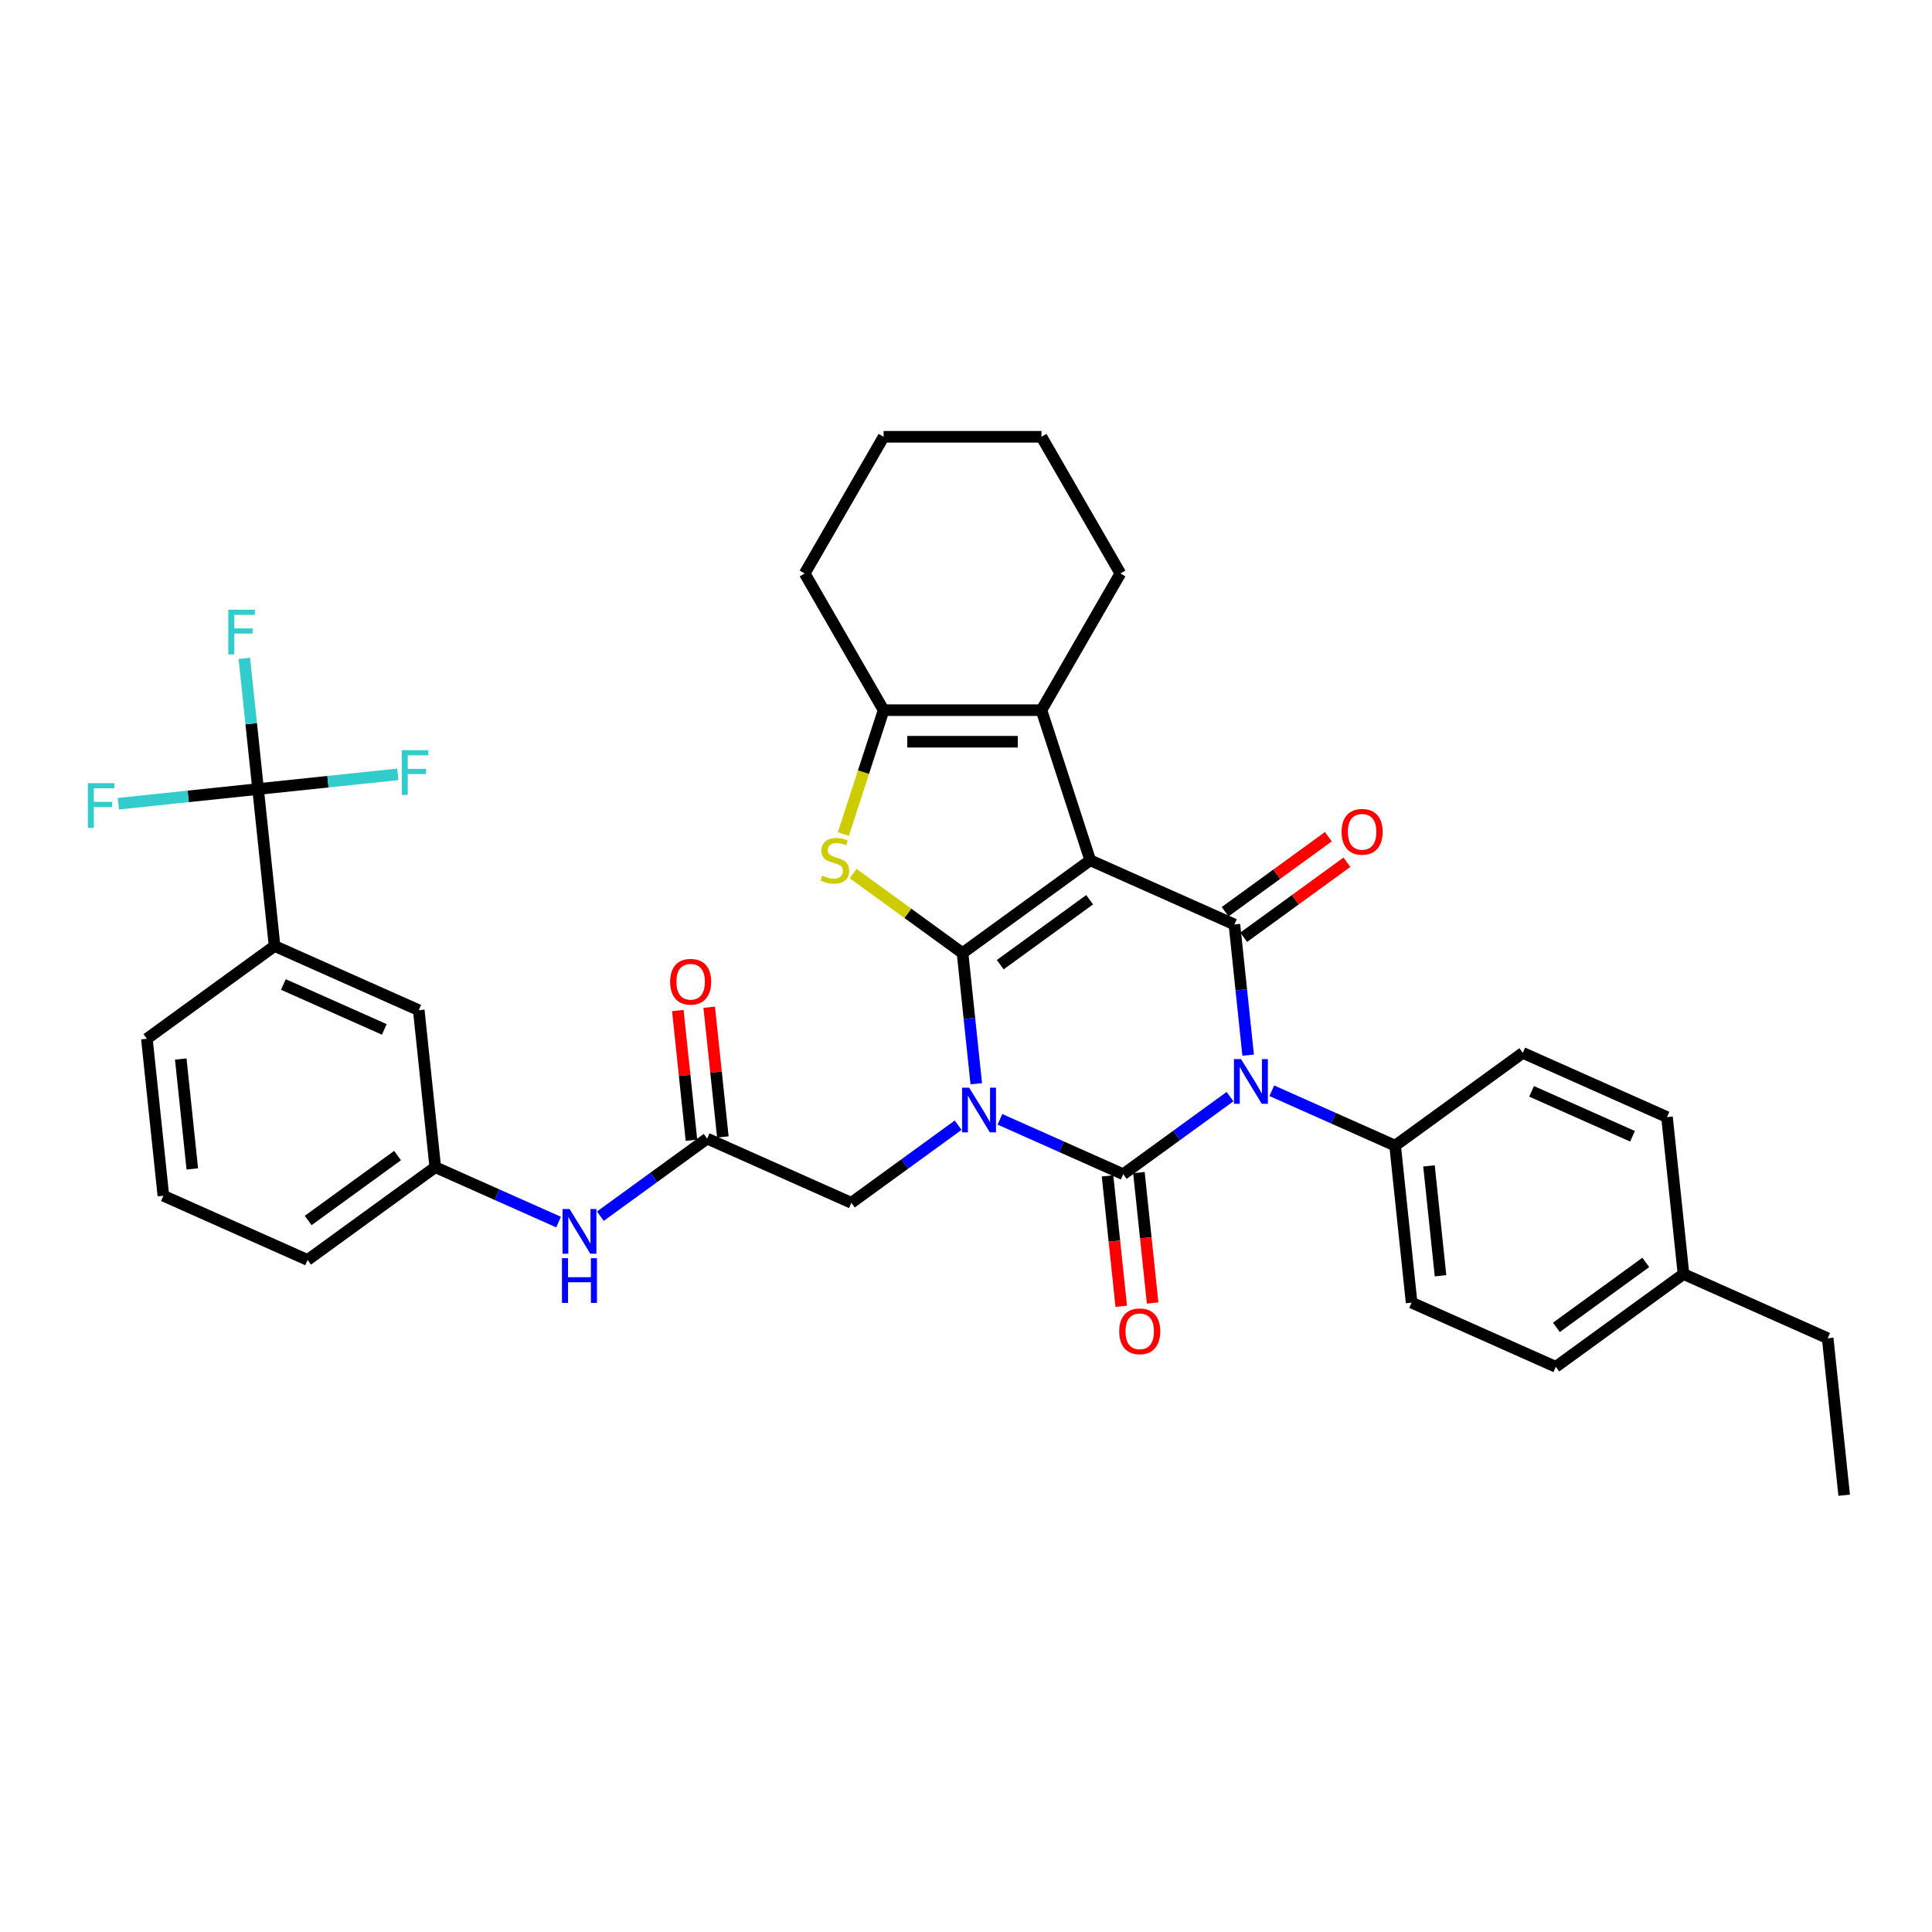 <?xml version='1.0' encoding='iso-8859-1'?>
<svg version='1.1' baseProfile='full'
              xmlns='http://www.w3.org/2000/svg'
                      xmlns:rdkit='http://www.rdkit.org/xml'
                      xmlns:xlink='http://www.w3.org/1999/xlink'
                  xml:space='preserve'
width='1000px' height='1000px' viewBox='0 0 1000 1000'>
<!-- END OF HEADER -->
<rect style='opacity:1.0;fill:#FFFFFF;stroke:none' width='1000' height='1000' x='0' y='0'> </rect>
<path class='bond-0' d='M 505.317,560.937 L 501.762,527.118' style='fill:none;fill-rule:evenodd;stroke:#0000FF;stroke-width:6px;stroke-linecap:butt;stroke-linejoin:miter;stroke-opacity:1' />
<path class='bond-0' d='M 501.762,527.118 L 498.208,493.299' style='fill:none;fill-rule:evenodd;stroke:#000000;stroke-width:6px;stroke-linecap:butt;stroke-linejoin:miter;stroke-opacity:1' />
<path class='bond-2' d='M 517.564,579.363 L 549.472,593.57' style='fill:none;fill-rule:evenodd;stroke:#0000FF;stroke-width:6px;stroke-linecap:butt;stroke-linejoin:miter;stroke-opacity:1' />
<path class='bond-2' d='M 549.472,593.57 L 581.38,607.776' style='fill:none;fill-rule:evenodd;stroke:#000000;stroke-width:6px;stroke-linecap:butt;stroke-linejoin:miter;stroke-opacity:1' />
<path class='bond-9' d='M 495.931,582.406 L 468.292,602.487' style='fill:none;fill-rule:evenodd;stroke:#0000FF;stroke-width:6px;stroke-linecap:butt;stroke-linejoin:miter;stroke-opacity:1' />
<path class='bond-9' d='M 468.292,602.487 L 440.654,622.567' style='fill:none;fill-rule:evenodd;stroke:#000000;stroke-width:6px;stroke-linecap:butt;stroke-linejoin:miter;stroke-opacity:1' />
<path class='bond-1' d='M 498.208,493.299 L 564.301,445.279' style='fill:none;fill-rule:evenodd;stroke:#000000;stroke-width:6px;stroke-linecap:butt;stroke-linejoin:miter;stroke-opacity:1' />
<path class='bond-1' d='M 517.726,499.315 L 563.991,465.701' style='fill:none;fill-rule:evenodd;stroke:#000000;stroke-width:6px;stroke-linecap:butt;stroke-linejoin:miter;stroke-opacity:1' />
<path class='bond-5' d='M 498.208,493.299 L 469.891,472.726' style='fill:none;fill-rule:evenodd;stroke:#000000;stroke-width:6px;stroke-linecap:butt;stroke-linejoin:miter;stroke-opacity:1' />
<path class='bond-5' d='M 469.891,472.726 L 441.574,452.153' style='fill:none;fill-rule:evenodd;stroke:#CCCC00;stroke-width:6px;stroke-linecap:butt;stroke-linejoin:miter;stroke-opacity:1' />
<path class='bond-6' d='M 564.301,445.279 L 539.056,367.582' style='fill:none;fill-rule:evenodd;stroke:#000000;stroke-width:6px;stroke-linecap:butt;stroke-linejoin:miter;stroke-opacity:1' />
<path class='bond-36' d='M 564.301,445.279 L 638.934,478.508' style='fill:none;fill-rule:evenodd;stroke:#000000;stroke-width:6px;stroke-linecap:butt;stroke-linejoin:miter;stroke-opacity:1' />
<path class='bond-3' d='M 581.38,607.776 L 609.019,587.696' style='fill:none;fill-rule:evenodd;stroke:#000000;stroke-width:6px;stroke-linecap:butt;stroke-linejoin:miter;stroke-opacity:1' />
<path class='bond-3' d='M 609.019,587.696 L 636.657,567.615' style='fill:none;fill-rule:evenodd;stroke:#0000FF;stroke-width:6px;stroke-linecap:butt;stroke-linejoin:miter;stroke-opacity:1' />
<path class='bond-13' d='M 573.255,608.63 L 576.803,642.384' style='fill:none;fill-rule:evenodd;stroke:#000000;stroke-width:6px;stroke-linecap:butt;stroke-linejoin:miter;stroke-opacity:1' />
<path class='bond-13' d='M 576.803,642.384 L 580.351,676.137' style='fill:none;fill-rule:evenodd;stroke:#FF0000;stroke-width:6px;stroke-linecap:butt;stroke-linejoin:miter;stroke-opacity:1' />
<path class='bond-13' d='M 589.505,606.922 L 593.053,640.676' style='fill:none;fill-rule:evenodd;stroke:#000000;stroke-width:6px;stroke-linecap:butt;stroke-linejoin:miter;stroke-opacity:1' />
<path class='bond-13' d='M 593.053,640.676 L 596.6,674.429' style='fill:none;fill-rule:evenodd;stroke:#FF0000;stroke-width:6px;stroke-linecap:butt;stroke-linejoin:miter;stroke-opacity:1' />
<path class='bond-4' d='M 646.043,546.146 L 642.489,512.327' style='fill:none;fill-rule:evenodd;stroke:#0000FF;stroke-width:6px;stroke-linecap:butt;stroke-linejoin:miter;stroke-opacity:1' />
<path class='bond-4' d='M 642.489,512.327 L 638.934,478.508' style='fill:none;fill-rule:evenodd;stroke:#000000;stroke-width:6px;stroke-linecap:butt;stroke-linejoin:miter;stroke-opacity:1' />
<path class='bond-10' d='M 658.29,564.572 L 690.198,578.779' style='fill:none;fill-rule:evenodd;stroke:#0000FF;stroke-width:6px;stroke-linecap:butt;stroke-linejoin:miter;stroke-opacity:1' />
<path class='bond-10' d='M 690.198,578.779 L 722.107,592.985' style='fill:none;fill-rule:evenodd;stroke:#000000;stroke-width:6px;stroke-linecap:butt;stroke-linejoin:miter;stroke-opacity:1' />
<path class='bond-14' d='M 643.736,485.117 L 670.451,465.708' style='fill:none;fill-rule:evenodd;stroke:#000000;stroke-width:6px;stroke-linecap:butt;stroke-linejoin:miter;stroke-opacity:1' />
<path class='bond-14' d='M 670.451,465.708 L 697.167,446.298' style='fill:none;fill-rule:evenodd;stroke:#FF0000;stroke-width:6px;stroke-linecap:butt;stroke-linejoin:miter;stroke-opacity:1' />
<path class='bond-14' d='M 634.132,471.899 L 660.847,452.489' style='fill:none;fill-rule:evenodd;stroke:#000000;stroke-width:6px;stroke-linecap:butt;stroke-linejoin:miter;stroke-opacity:1' />
<path class='bond-14' d='M 660.847,452.489 L 687.563,433.079' style='fill:none;fill-rule:evenodd;stroke:#FF0000;stroke-width:6px;stroke-linecap:butt;stroke-linejoin:miter;stroke-opacity:1' />
<path class='bond-7' d='M 436.526,431.701 L 446.943,399.641' style='fill:none;fill-rule:evenodd;stroke:#CCCC00;stroke-width:6px;stroke-linecap:butt;stroke-linejoin:miter;stroke-opacity:1' />
<path class='bond-7' d='M 446.943,399.641 L 457.36,367.582' style='fill:none;fill-rule:evenodd;stroke:#000000;stroke-width:6px;stroke-linecap:butt;stroke-linejoin:miter;stroke-opacity:1' />
<path class='bond-24' d='M 539.056,367.582 L 579.904,296.831' style='fill:none;fill-rule:evenodd;stroke:#000000;stroke-width:6px;stroke-linecap:butt;stroke-linejoin:miter;stroke-opacity:1' />
<path class='bond-37' d='M 539.056,367.582 L 457.36,367.582' style='fill:none;fill-rule:evenodd;stroke:#000000;stroke-width:6px;stroke-linecap:butt;stroke-linejoin:miter;stroke-opacity:1' />
<path class='bond-37' d='M 526.801,383.921 L 469.614,383.921' style='fill:none;fill-rule:evenodd;stroke:#000000;stroke-width:6px;stroke-linecap:butt;stroke-linejoin:miter;stroke-opacity:1' />
<path class='bond-27' d='M 457.36,367.582 L 416.512,296.831' style='fill:none;fill-rule:evenodd;stroke:#000000;stroke-width:6px;stroke-linecap:butt;stroke-linejoin:miter;stroke-opacity:1' />
<path class='bond-8' d='M 133.582,408.404 L 142.121,489.652' style='fill:none;fill-rule:evenodd;stroke:#000000;stroke-width:6px;stroke-linecap:butt;stroke-linejoin:miter;stroke-opacity:1' />
<path class='bond-19' d='M 133.582,408.404 L 130.027,374.585' style='fill:none;fill-rule:evenodd;stroke:#000000;stroke-width:6px;stroke-linecap:butt;stroke-linejoin:miter;stroke-opacity:1' />
<path class='bond-19' d='M 130.027,374.585 L 126.473,340.766' style='fill:none;fill-rule:evenodd;stroke:#33CCCC;stroke-width:6px;stroke-linecap:butt;stroke-linejoin:miter;stroke-opacity:1' />
<path class='bond-20' d='M 133.582,408.404 L 169.746,404.603' style='fill:none;fill-rule:evenodd;stroke:#000000;stroke-width:6px;stroke-linecap:butt;stroke-linejoin:miter;stroke-opacity:1' />
<path class='bond-20' d='M 169.746,404.603 L 205.909,400.802' style='fill:none;fill-rule:evenodd;stroke:#33CCCC;stroke-width:6px;stroke-linecap:butt;stroke-linejoin:miter;stroke-opacity:1' />
<path class='bond-21' d='M 133.582,408.404 L 97.418,412.204' style='fill:none;fill-rule:evenodd;stroke:#000000;stroke-width:6px;stroke-linecap:butt;stroke-linejoin:miter;stroke-opacity:1' />
<path class='bond-21' d='M 97.418,412.204 L 61.255,416.005' style='fill:none;fill-rule:evenodd;stroke:#33CCCC;stroke-width:6px;stroke-linecap:butt;stroke-linejoin:miter;stroke-opacity:1' />
<path class='bond-11' d='M 440.654,622.567 L 366.021,589.338' style='fill:none;fill-rule:evenodd;stroke:#000000;stroke-width:6px;stroke-linecap:butt;stroke-linejoin:miter;stroke-opacity:1' />
<path class='bond-22' d='M 722.107,592.985 L 730.646,674.234' style='fill:none;fill-rule:evenodd;stroke:#000000;stroke-width:6px;stroke-linecap:butt;stroke-linejoin:miter;stroke-opacity:1' />
<path class='bond-22' d='M 739.637,603.465 L 745.615,660.339' style='fill:none;fill-rule:evenodd;stroke:#000000;stroke-width:6px;stroke-linecap:butt;stroke-linejoin:miter;stroke-opacity:1' />
<path class='bond-23' d='M 722.107,592.985 L 788.2,544.966' style='fill:none;fill-rule:evenodd;stroke:#000000;stroke-width:6px;stroke-linecap:butt;stroke-linejoin:miter;stroke-opacity:1' />
<path class='bond-15' d='M 366.021,589.338 L 338.382,609.419' style='fill:none;fill-rule:evenodd;stroke:#000000;stroke-width:6px;stroke-linecap:butt;stroke-linejoin:miter;stroke-opacity:1' />
<path class='bond-15' d='M 338.382,609.419 L 310.744,629.499' style='fill:none;fill-rule:evenodd;stroke:#0000FF;stroke-width:6px;stroke-linecap:butt;stroke-linejoin:miter;stroke-opacity:1' />
<path class='bond-18' d='M 374.145,588.484 L 370.617,554.911' style='fill:none;fill-rule:evenodd;stroke:#000000;stroke-width:6px;stroke-linecap:butt;stroke-linejoin:miter;stroke-opacity:1' />
<path class='bond-18' d='M 370.617,554.911 L 367.088,521.337' style='fill:none;fill-rule:evenodd;stroke:#FF0000;stroke-width:6px;stroke-linecap:butt;stroke-linejoin:miter;stroke-opacity:1' />
<path class='bond-18' d='M 357.896,590.192 L 354.367,556.618' style='fill:none;fill-rule:evenodd;stroke:#000000;stroke-width:6px;stroke-linecap:butt;stroke-linejoin:miter;stroke-opacity:1' />
<path class='bond-18' d='M 354.367,556.618 L 350.838,523.045' style='fill:none;fill-rule:evenodd;stroke:#FF0000;stroke-width:6px;stroke-linecap:butt;stroke-linejoin:miter;stroke-opacity:1' />
<path class='bond-12' d='M 142.121,489.652 L 216.754,522.881' style='fill:none;fill-rule:evenodd;stroke:#000000;stroke-width:6px;stroke-linecap:butt;stroke-linejoin:miter;stroke-opacity:1' />
<path class='bond-12' d='M 146.671,509.563 L 198.914,532.823' style='fill:none;fill-rule:evenodd;stroke:#000000;stroke-width:6px;stroke-linecap:butt;stroke-linejoin:miter;stroke-opacity:1' />
<path class='bond-40' d='M 142.121,489.652 L 76.028,537.672' style='fill:none;fill-rule:evenodd;stroke:#000000;stroke-width:6px;stroke-linecap:butt;stroke-linejoin:miter;stroke-opacity:1' />
<path class='bond-17' d='M 289.111,632.542 L 257.202,618.336' style='fill:none;fill-rule:evenodd;stroke:#0000FF;stroke-width:6px;stroke-linecap:butt;stroke-linejoin:miter;stroke-opacity:1' />
<path class='bond-17' d='M 257.202,618.336 L 225.294,604.129' style='fill:none;fill-rule:evenodd;stroke:#000000;stroke-width:6px;stroke-linecap:butt;stroke-linejoin:miter;stroke-opacity:1' />
<path class='bond-16' d='M 216.754,522.881 L 225.294,604.129' style='fill:none;fill-rule:evenodd;stroke:#000000;stroke-width:6px;stroke-linecap:butt;stroke-linejoin:miter;stroke-opacity:1' />
<path class='bond-31' d='M 225.294,604.129 L 159.201,652.149' style='fill:none;fill-rule:evenodd;stroke:#000000;stroke-width:6px;stroke-linecap:butt;stroke-linejoin:miter;stroke-opacity:1' />
<path class='bond-31' d='M 205.776,598.114 L 159.511,631.727' style='fill:none;fill-rule:evenodd;stroke:#000000;stroke-width:6px;stroke-linecap:butt;stroke-linejoin:miter;stroke-opacity:1' />
<path class='bond-26' d='M 730.646,674.234 L 805.279,707.463' style='fill:none;fill-rule:evenodd;stroke:#000000;stroke-width:6px;stroke-linecap:butt;stroke-linejoin:miter;stroke-opacity:1' />
<path class='bond-25' d='M 788.2,544.966 L 862.833,578.194' style='fill:none;fill-rule:evenodd;stroke:#000000;stroke-width:6px;stroke-linecap:butt;stroke-linejoin:miter;stroke-opacity:1' />
<path class='bond-25' d='M 792.749,564.876 L 844.993,588.137' style='fill:none;fill-rule:evenodd;stroke:#000000;stroke-width:6px;stroke-linecap:butt;stroke-linejoin:miter;stroke-opacity:1' />
<path class='bond-33' d='M 579.904,296.831 L 539.056,226.08' style='fill:none;fill-rule:evenodd;stroke:#000000;stroke-width:6px;stroke-linecap:butt;stroke-linejoin:miter;stroke-opacity:1' />
<path class='bond-28' d='M 862.833,578.194 L 871.373,659.443' style='fill:none;fill-rule:evenodd;stroke:#000000;stroke-width:6px;stroke-linecap:butt;stroke-linejoin:miter;stroke-opacity:1' />
<path class='bond-39' d='M 805.279,707.463 L 871.373,659.443' style='fill:none;fill-rule:evenodd;stroke:#000000;stroke-width:6px;stroke-linecap:butt;stroke-linejoin:miter;stroke-opacity:1' />
<path class='bond-39' d='M 805.589,687.041 L 851.855,653.427' style='fill:none;fill-rule:evenodd;stroke:#000000;stroke-width:6px;stroke-linecap:butt;stroke-linejoin:miter;stroke-opacity:1' />
<path class='bond-34' d='M 416.512,296.831 L 457.36,226.08' style='fill:none;fill-rule:evenodd;stroke:#000000;stroke-width:6px;stroke-linecap:butt;stroke-linejoin:miter;stroke-opacity:1' />
<path class='bond-32' d='M 871.373,659.443 L 946.006,692.672' style='fill:none;fill-rule:evenodd;stroke:#000000;stroke-width:6px;stroke-linecap:butt;stroke-linejoin:miter;stroke-opacity:1' />
<path class='bond-29' d='M 76.028,537.672 L 84.567,618.92' style='fill:none;fill-rule:evenodd;stroke:#000000;stroke-width:6px;stroke-linecap:butt;stroke-linejoin:miter;stroke-opacity:1' />
<path class='bond-29' d='M 93.559,548.151 L 99.536,605.025' style='fill:none;fill-rule:evenodd;stroke:#000000;stroke-width:6px;stroke-linecap:butt;stroke-linejoin:miter;stroke-opacity:1' />
<path class='bond-30' d='M 84.567,618.92 L 159.201,652.149' style='fill:none;fill-rule:evenodd;stroke:#000000;stroke-width:6px;stroke-linecap:butt;stroke-linejoin:miter;stroke-opacity:1' />
<path class='bond-35' d='M 946.006,692.672 L 954.545,773.92' style='fill:none;fill-rule:evenodd;stroke:#000000;stroke-width:6px;stroke-linecap:butt;stroke-linejoin:miter;stroke-opacity:1' />
<path class='bond-38' d='M 539.056,226.08 L 457.36,226.08' style='fill:none;fill-rule:evenodd;stroke:#000000;stroke-width:6px;stroke-linecap:butt;stroke-linejoin:miter;stroke-opacity:1' />
<path  class='atom-0' d='M 501.633 562.979
L 509.214 575.234
Q 509.966 576.443, 511.175 578.632
Q 512.384 580.822, 512.45 580.952
L 512.45 562.979
L 515.521 562.979
L 515.521 586.116
L 512.351 586.116
L 504.215 572.717
Q 503.267 571.149, 502.254 569.352
Q 501.273 567.554, 500.979 566.999
L 500.979 586.116
L 497.973 586.116
L 497.973 562.979
L 501.633 562.979
' fill='#0000FF'/>
<path  class='atom-4' d='M 642.36 548.188
L 649.941 560.443
Q 650.693 561.652, 651.902 563.841
Q 653.111 566.031, 653.176 566.161
L 653.176 548.188
L 656.248 548.188
L 656.248 571.325
L 653.078 571.325
L 644.941 557.926
Q 643.993 556.358, 642.98 554.561
Q 642 552.763, 641.706 552.208
L 641.706 571.325
L 638.7 571.325
L 638.7 548.188
L 642.36 548.188
' fill='#0000FF'/>
<path  class='atom-6' d='M 425.578 453.22
Q 425.84 453.318, 426.918 453.776
Q 427.997 454.233, 429.173 454.527
Q 430.382 454.789, 431.559 454.789
Q 433.748 454.789, 435.022 453.743
Q 436.297 452.665, 436.297 450.802
Q 436.297 449.527, 435.643 448.743
Q 435.022 447.959, 434.042 447.534
Q 433.062 447.109, 431.428 446.619
Q 429.369 445.998, 428.127 445.41
Q 426.918 444.822, 426.036 443.58
Q 425.186 442.338, 425.186 440.247
Q 425.186 437.338, 427.147 435.541
Q 429.14 433.744, 433.062 433.744
Q 435.741 433.744, 438.78 435.018
L 438.029 437.534
Q 435.251 436.391, 433.16 436.391
Q 430.905 436.391, 429.663 437.338
Q 428.421 438.253, 428.454 439.855
Q 428.454 441.096, 429.075 441.848
Q 429.729 442.6, 430.644 443.024
Q 431.591 443.449, 433.16 443.939
Q 435.251 444.593, 436.493 445.247
Q 437.735 445.9, 438.617 447.24
Q 439.532 448.547, 439.532 450.802
Q 439.532 454.004, 437.375 455.736
Q 435.251 457.436, 431.689 457.436
Q 429.631 457.436, 428.062 456.978
Q 426.526 456.553, 424.696 455.802
L 425.578 453.22
' fill='#CCCC00'/>
<path  class='atom-14' d='M 579.299 689.09
Q 579.299 683.535, 582.044 680.43
Q 584.789 677.326, 589.92 677.326
Q 595.05 677.326, 597.795 680.43
Q 600.54 683.535, 600.54 689.09
Q 600.54 694.711, 597.763 697.913
Q 594.985 701.083, 589.92 701.083
Q 584.822 701.083, 582.044 697.913
Q 579.299 694.743, 579.299 689.09
M 589.92 698.469
Q 593.449 698.469, 595.344 696.116
Q 597.272 693.73, 597.272 689.09
Q 597.272 684.548, 595.344 682.26
Q 593.449 679.94, 589.92 679.94
Q 586.39 679.94, 584.462 682.228
Q 582.567 684.515, 582.567 689.09
Q 582.567 693.763, 584.462 696.116
Q 586.39 698.469, 589.92 698.469
' fill='#FF0000'/>
<path  class='atom-15' d='M 694.407 430.554
Q 694.407 424.998, 697.152 421.894
Q 699.897 418.789, 705.028 418.789
Q 710.158 418.789, 712.903 421.894
Q 715.648 424.998, 715.648 430.554
Q 715.648 436.174, 712.87 439.377
Q 710.093 442.547, 705.028 442.547
Q 699.93 442.547, 697.152 439.377
Q 694.407 436.207, 694.407 430.554
M 705.028 439.932
Q 708.557 439.932, 710.452 437.579
Q 712.38 435.194, 712.38 430.554
Q 712.38 426.011, 710.452 423.724
Q 708.557 421.404, 705.028 421.404
Q 701.498 421.404, 699.57 423.691
Q 697.675 425.979, 697.675 430.554
Q 697.675 435.227, 699.57 437.579
Q 701.498 439.932, 705.028 439.932
' fill='#FF0000'/>
<path  class='atom-16' d='M 294.813 625.79
L 302.394 638.044
Q 303.146 639.253, 304.355 641.443
Q 305.564 643.632, 305.629 643.763
L 305.629 625.79
L 308.701 625.79
L 308.701 648.926
L 305.531 648.926
L 297.395 635.528
Q 296.447 633.96, 295.434 632.162
Q 294.453 630.365, 294.159 629.809
L 294.159 648.926
L 291.153 648.926
L 291.153 625.79
L 294.813 625.79
' fill='#0000FF'/>
<path  class='atom-16' d='M 290.875 651.24
L 294.012 651.24
L 294.012 661.076
L 305.842 661.076
L 305.842 651.24
L 308.979 651.24
L 308.979 674.376
L 305.842 674.376
L 305.842 663.69
L 294.012 663.69
L 294.012 674.376
L 290.875 674.376
L 290.875 651.24
' fill='#0000FF'/>
<path  class='atom-19' d='M 346.861 508.155
Q 346.861 502.6, 349.606 499.495
Q 352.351 496.391, 357.481 496.391
Q 362.612 496.391, 365.357 499.495
Q 368.102 502.6, 368.102 508.155
Q 368.102 513.776, 365.324 516.978
Q 362.546 520.148, 357.481 520.148
Q 352.383 520.148, 349.606 516.978
Q 346.861 513.809, 346.861 508.155
M 357.481 517.534
Q 361.01 517.534, 362.906 515.181
Q 364.834 512.796, 364.834 508.155
Q 364.834 503.613, 362.906 501.325
Q 361.01 499.005, 357.481 499.005
Q 353.952 499.005, 352.024 501.293
Q 350.128 503.58, 350.128 508.155
Q 350.128 512.828, 352.024 515.181
Q 353.952 517.534, 357.481 517.534
' fill='#FF0000'/>
<path  class='atom-20' d='M 118.163 315.587
L 131.921 315.587
L 131.921 318.234
L 121.268 318.234
L 121.268 325.26
L 130.745 325.26
L 130.745 327.939
L 121.268 327.939
L 121.268 338.723
L 118.163 338.723
L 118.163 315.587
' fill='#33CCCC'/>
<path  class='atom-21' d='M 207.952 388.296
L 221.709 388.296
L 221.709 390.943
L 211.056 390.943
L 211.056 397.969
L 220.533 397.969
L 220.533 400.648
L 211.056 400.648
L 211.056 411.432
L 207.952 411.432
L 207.952 388.296
' fill='#33CCCC'/>
<path  class='atom-22' d='M 45.455 405.375
L 59.212 405.375
L 59.212 408.022
L 48.559 408.022
L 48.559 415.048
L 58.036 415.048
L 58.036 417.727
L 48.559 417.727
L 48.559 428.511
L 45.455 428.511
L 45.455 405.375
' fill='#33CCCC'/>
</svg>

